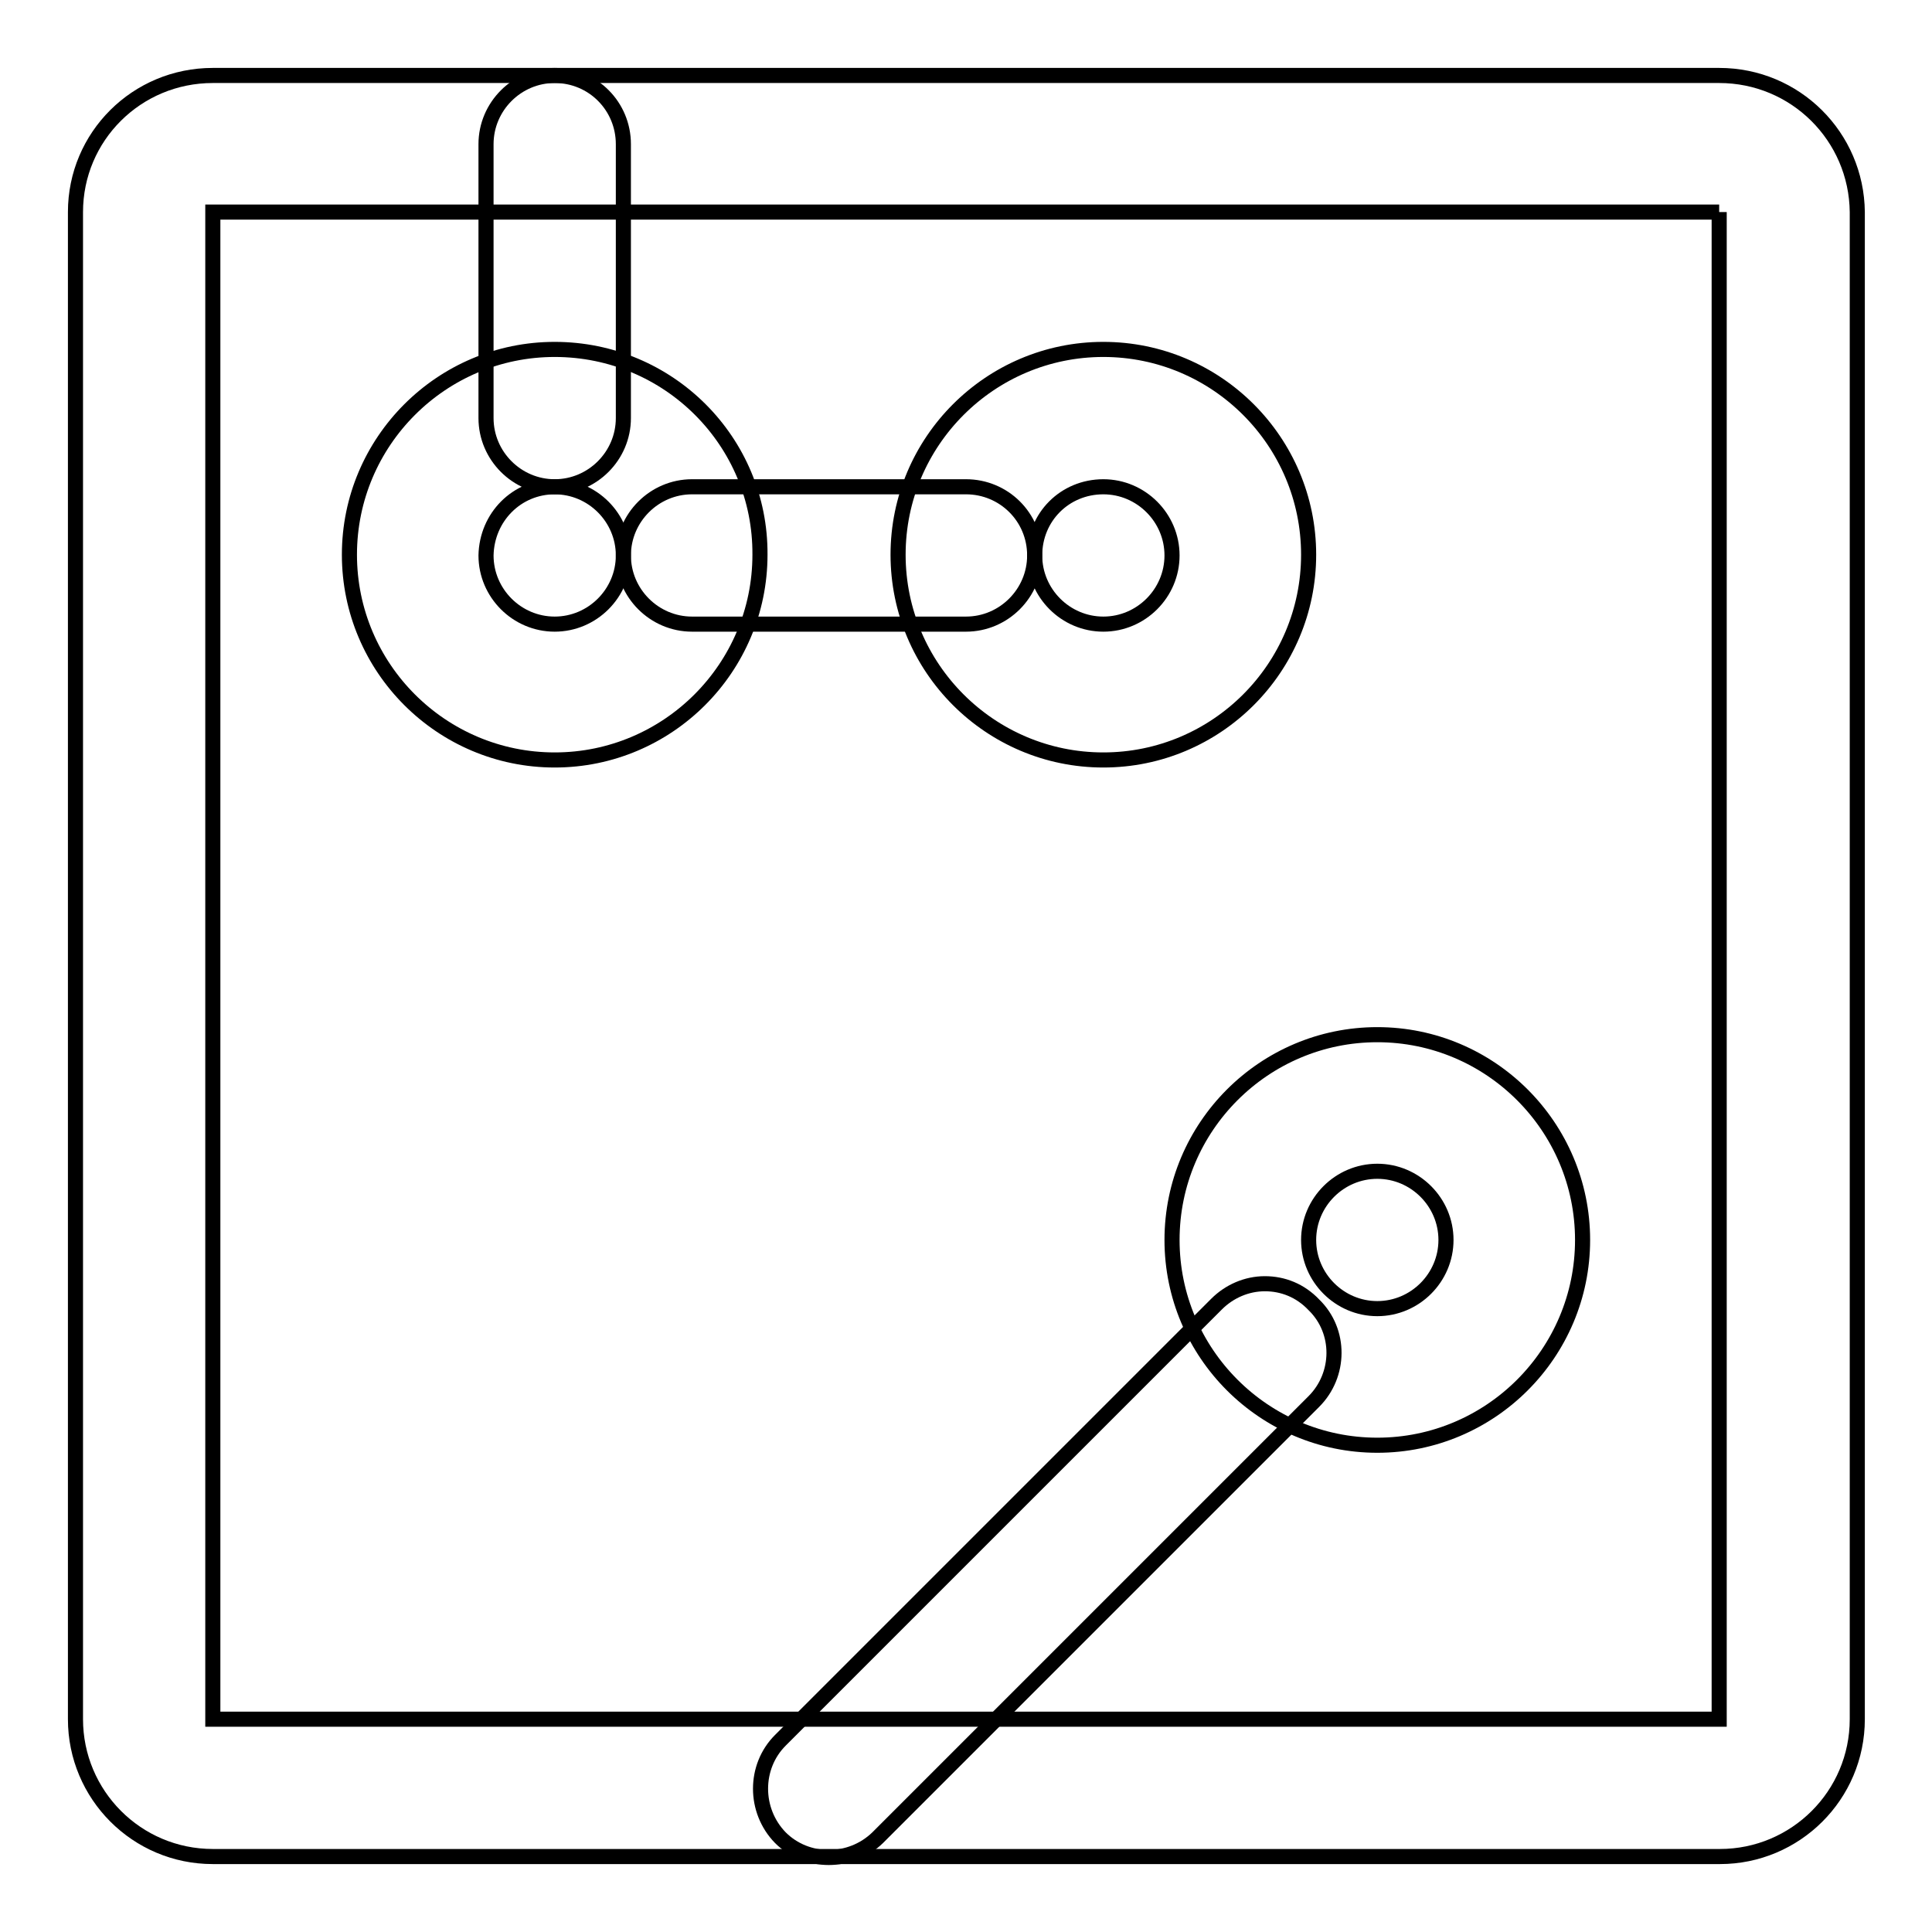 <?xml version="1.0" encoding="utf-8"?>
<!-- Svg Vector Icons : http://www.onlinewebfonts.com/icon -->
<!DOCTYPE svg PUBLIC "-//W3C//DTD SVG 1.1//EN" "http://www.w3.org/Graphics/SVG/1.1/DTD/svg11.dtd">
<svg version="1.1" xmlns="http://www.w3.org/2000/svg" xmlns:xlink="http://www.w3.org/1999/xlink" x="0px" y="0px" viewBox="0 0 256 256" enable-background="new 0 0 256 256" xml:space="preserve">
<g> <path stroke-width="2" fill-opacity="0" stroke="#000000"  d="M227.8,28.1v199.7H28.2V28.1H227.8 M227.8,10H28.2C18.1,10,10,18.1,10,28.1v199.7c0,10,8.1,18.2,18.2,18.2 h199.7c10,0,18.2-8.1,18.2-18.2V28.1C246,18.1,237.9,10,227.8,10z"/> <path stroke-width="2" fill-opacity="0" stroke="#000000"  d="M73.5,10c-5,0-9.1,4.1-9.1,9.1v36.3c0,5,4.1,9.1,9.1,9.1c5,0,9.1-4.1,9.1-9.1V19.1 C82.6,14.1,78.6,10,73.5,10z"/> <path stroke-width="2" fill-opacity="0" stroke="#000000"  d="M73.5,64.5c5,0,9.1,4.1,9.1,9.1c0,5-4.1,9.1-9.1,9.1c-5,0-9.1-4.1-9.1-9.1C64.5,68.5,68.5,64.5,73.5,64.5  M73.5,46.3c-15,0-27.2,12.2-27.2,27.2s12.2,27.2,27.2,27.2c15,0,27.2-12.2,27.2-27.2C100.8,58.5,88.6,46.3,73.5,46.3z"/> <path stroke-width="2" fill-opacity="0" stroke="#000000"  d="M128,64.5H91.7c-5,0-9.1,4.1-9.1,9.1c0,5,4.1,9.1,9.1,9.1H128c5,0,9.1-4.1,9.1-9.1 C137.1,68.5,133,64.5,128,64.5z"/> <path stroke-width="2" fill-opacity="0" stroke="#000000"  d="M146.2,64.5c5,0,9.1,4.1,9.1,9.1c0,5-4.1,9.1-9.1,9.1l0,0c-5,0-9.1-4.1-9.1-9.1 C137.1,68.5,141.1,64.5,146.2,64.5 M146.2,46.3c-15,0-27.2,12.2-27.2,27.2c0,15,12.2,27.2,27.2,27.2s27.2-12.2,27.2-27.2 C173.4,58.5,161.2,46.3,146.2,46.3L146.2,46.3z M182.5,155.2c5,0,9.1,4.1,9.1,9.1s-4.1,9.1-9.1,9.1c0,0,0,0,0,0 c-5,0-9.1-4.1-9.1-9.1C173.4,159.3,177.5,155.2,182.5,155.2 M182.5,137.1c-15,0-27.2,12.2-27.2,27.2c0,15,12.2,27.2,27.2,27.2l0,0 c15,0,27.2-12.2,27.2-27.2C209.7,149.3,197.5,137.1,182.5,137.1z"/> <path stroke-width="2" fill-opacity="0" stroke="#000000"  d="M167.6,170.1c-2.4,0-4.7,1-6.4,2.7l-57.8,57.8c-3.5,3.5-3.5,9.3,0,12.9c3.5,3.5,9.3,3.5,12.9,0l57.8-57.8 c3.5-3.5,3.6-9.3,0-12.8C172.3,171,170,170.1,167.6,170.1L167.6,170.1z"/></g>
</svg>